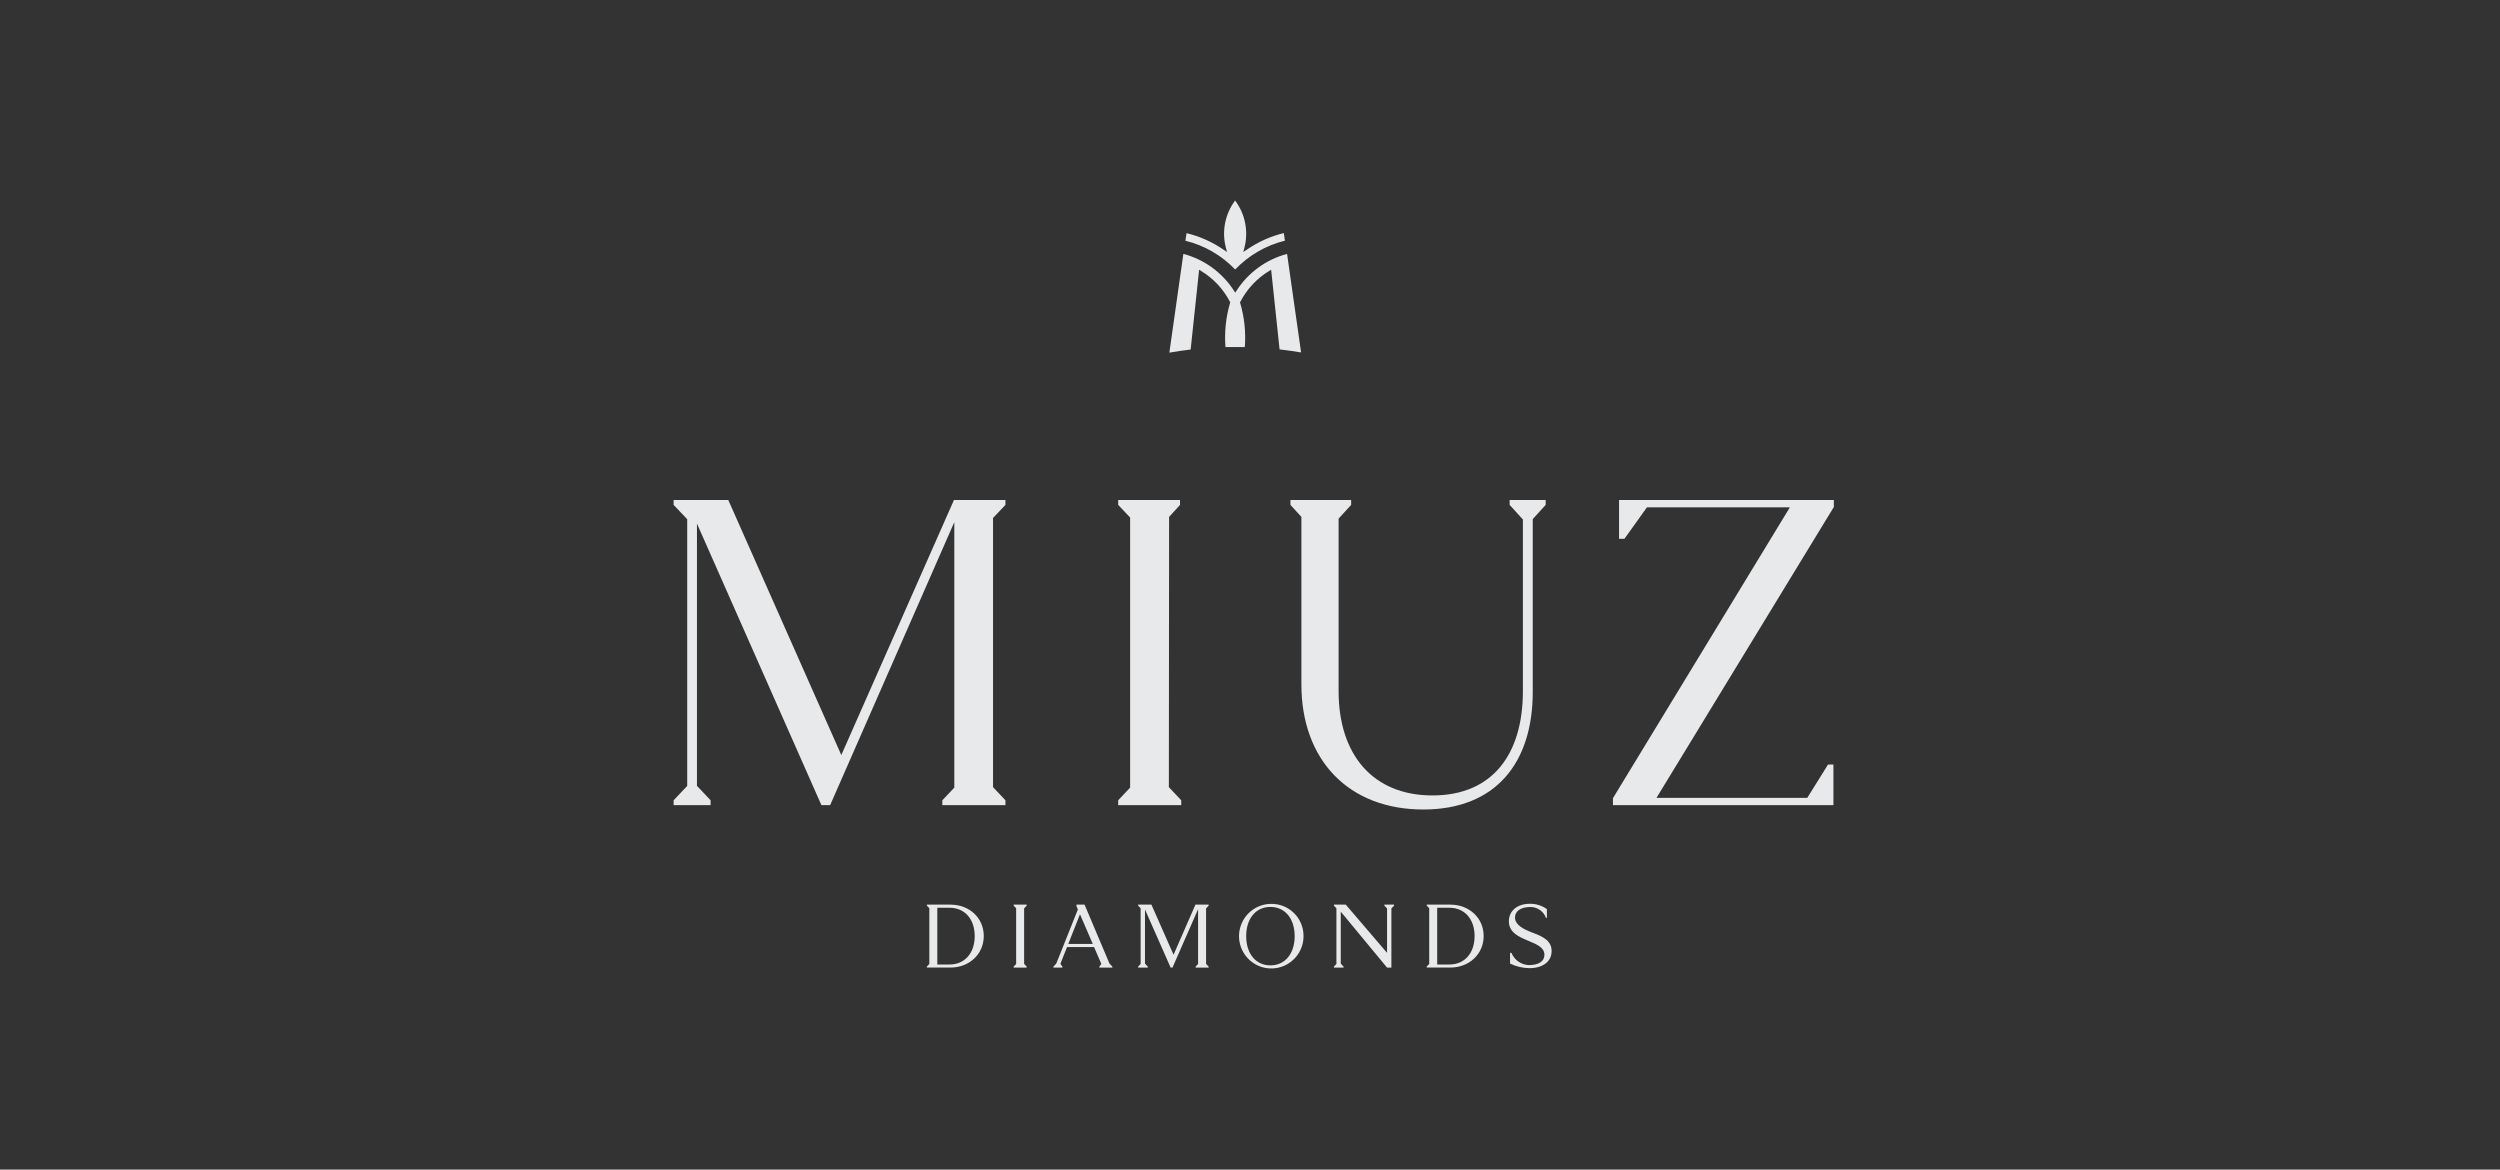 <svg width="171" height="80" viewBox="0 0 171 80" fill="none" xmlns="http://www.w3.org/2000/svg">
<rect x="0" y="0" width="171" height="80" fill="#333333" stroke="none"/>
<g opacity="0.9" clip-path="url(#clip0_1067_5190)">
<path d="M65.251 34.201L57.545 51.646L49.815 34.201H46.076V34.535L47.005 35.515V53.758L46.076 54.739V55.073H48.605V54.739L47.671 53.751V35.813L56.185 55.073H56.781L65.275 35.714V53.873L64.456 54.739V55.073H68.772V54.739L67.924 53.842V35.429L68.772 34.535V34.201H65.251Z" fill="#FCFDFE"/>
<path d="M125.435 34.201H110.743V36.856H111.109L112.649 34.702H122.427L110.326 54.595V55.073H125.406V52.293H125.038L123.617 54.574H113.303L125.435 34.678V34.201Z" fill="#FCFDFE"/>
<path d="M103.26 34.201V34.535L104.165 35.532V47.283C104.165 51.6 102.079 54.408 97.986 54.408C93.894 54.408 91.561 51.607 91.561 47.283V35.472L92.418 34.535V34.201H88.266V34.535L89.015 35.357V46.813C89.015 51.972 92.231 55.37 97.356 55.37C102.306 55.37 104.84 52.18 104.84 47.322V35.506L105.724 34.535V34.201H103.26Z" fill="#FCFDFE"/>
<path d="M79.966 35.357L80.714 34.535V34.201H76.484V34.535L77.301 35.398V53.873L76.484 54.739V55.073H80.797V54.739L79.95 53.842L79.966 35.357Z" fill="#FCFDFE"/>
<path d="M69.334 61.877V61.946L69.504 62.123V65.937L69.334 66.117V66.186H70.225V66.117L70.05 65.932V62.131L70.225 61.946V61.877H69.334Z" fill="#FCFDFE"/>
<path d="M81.768 61.877L80.271 65.306L78.758 61.877H77.848V61.946L78.02 62.128V65.932L77.848 66.117V66.184H78.509V66.117L78.317 65.913V62.21L80.072 66.184H80.197L81.95 62.188V65.937L81.78 66.117V66.184H82.671V66.117L82.496 65.932V62.131L82.671 61.946V61.877H81.768Z" fill="#FCFDFE"/>
<path d="M86.896 61.826C86.462 61.837 86.042 61.977 85.687 62.227C85.332 62.477 85.059 62.826 84.901 63.23C84.743 63.635 84.708 64.077 84.8 64.502C84.892 64.926 85.107 65.314 85.418 65.617C85.729 65.92 86.122 66.124 86.548 66.204C86.975 66.285 87.415 66.237 87.815 66.068C88.214 65.899 88.555 65.615 88.794 65.253C89.034 64.891 89.162 64.466 89.161 64.032C89.164 63.736 89.107 63.443 88.993 63.17C88.88 62.897 88.712 62.65 88.5 62.443C88.288 62.237 88.037 62.076 87.761 61.97C87.485 61.864 87.191 61.815 86.896 61.826ZM86.896 66.032C85.9 66.032 85.239 65.238 85.239 64.032C85.239 62.826 85.9 62.034 86.896 62.034C87.892 62.034 88.555 62.828 88.555 64.032C88.555 65.236 87.894 66.032 86.896 66.032Z" fill="#FCFDFE"/>
<path d="M94.692 61.877V61.946L94.874 62.138V65.174L92.05 61.877H91.238V61.946L91.411 62.128V65.932L91.238 66.117V66.184H91.899V66.117L91.708 65.913V62.358L94.874 66.184H95.171V62.138L95.353 61.946V61.877H94.692Z" fill="#FCFDFE"/>
<path d="M99.204 61.877H97.588V61.944L97.758 62.121V65.934L97.588 66.114V66.181H99.204C100.5 66.181 101.482 65.253 101.482 64.023C101.482 62.793 100.5 61.877 99.204 61.877ZM99.14 65.973H98.304V62.09H99.14C100.174 62.09 100.862 62.86 100.862 64.03C100.862 65.2 100.174 65.973 99.14 65.973Z" fill="#FCFDFE"/>
<path d="M65.013 61.877H63.397V61.944L63.566 62.121V65.934L63.397 66.114V66.181H65.013C66.309 66.181 67.29 65.253 67.29 64.023C67.29 62.793 66.313 61.877 65.013 61.877ZM64.948 65.973H64.112V62.09H64.948C65.983 62.09 66.67 62.86 66.67 64.03C66.67 65.2 65.983 65.973 64.948 65.973Z" fill="#FCFDFE"/>
<path d="M74.184 61.877H73.631V61.982L73.727 62.205L72.249 65.908L72.053 66.117V66.184H72.668V66.117L72.529 65.929L72.984 64.781H74.835L75.331 65.932L75.195 66.117V66.184H76.086V66.117L75.889 65.908L74.184 61.877ZM73.07 64.567L73.87 62.536L74.747 64.567H73.07Z" fill="#FCFDFE"/>
<path d="M104.795 63.783C104.208 63.557 103.626 63.267 103.626 62.759C103.626 62.31 104.036 62.039 104.68 62.039C104.912 62.038 105.14 62.108 105.331 62.242C105.521 62.375 105.666 62.564 105.746 62.783H105.808V62.183C105.469 61.94 105.061 61.812 104.644 61.819C103.763 61.819 103.207 62.31 103.207 63.018C103.207 63.79 103.906 64.09 104.536 64.349C105.166 64.608 105.638 64.828 105.638 65.308C105.638 65.749 105.262 66.013 104.562 66.013C104.307 66.001 104.06 65.916 103.851 65.768C103.642 65.619 103.48 65.414 103.384 65.176H103.288V65.907C103.703 66.111 104.158 66.218 104.62 66.222C105.513 66.222 106.131 65.78 106.131 65.051C106.131 64.322 105.494 64.046 104.795 63.783Z" fill="#FCFDFE"/>
<path d="M84.48 18.428C83.556 17.466 82.377 16.785 81.082 16.466L81.159 15.948C82.064 16.166 82.923 16.549 83.69 17.078L83.93 17.234L83.855 16.965C83.707 16.412 83.687 15.832 83.795 15.269C83.904 14.706 84.138 14.175 84.48 13.716C84.825 14.174 85.061 14.705 85.17 15.268C85.28 15.831 85.26 16.411 85.112 16.965L85.041 17.234L85.28 17.078C86.048 16.547 86.907 16.162 87.814 15.941L87.888 16.462C86.592 16.782 85.414 17.464 84.49 18.428" fill="#FCFDFE"/>
<path d="M81.44 23.908L82.02 18.452L82.156 18.536C82.996 19.043 83.679 19.773 84.13 20.644L84.149 20.682L84.135 20.723C83.849 21.701 83.743 22.722 83.821 23.738C84.06 23.738 84.3 23.738 84.523 23.738C84.745 23.738 84.937 23.738 85.145 23.738C85.224 22.723 85.117 21.702 84.829 20.726L84.817 20.685L84.836 20.646C85.287 19.775 85.969 19.044 86.807 18.536L86.946 18.452L87.523 23.898C88.019 23.956 88.507 24.026 88.994 24.107L88.036 17.366C86.61 17.745 85.377 18.643 84.578 19.884L84.489 20.018L84.403 19.884C83.603 18.642 82.369 17.744 80.942 17.366L79.984 24.121C80.456 24.038 80.945 23.965 81.44 23.908Z" fill="#FCFDFE"/>
</g>
<defs>
<clipPath id="clip0_1067_5190">
<rect width="81" height="53" fill="white" transform="translate(45 13.5)"/>
</clipPath>
</defs>
</svg>
